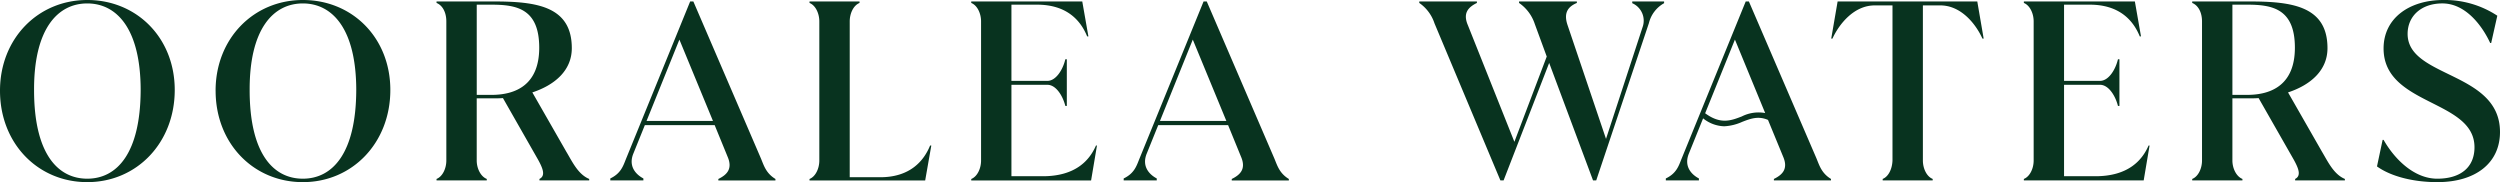 <svg id="Logo_H" data-name="Logo H" xmlns="http://www.w3.org/2000/svg" xmlns:xlink="http://www.w3.org/1999/xlink" width="525" height="38.248" viewBox="0 0 525 38.248">
  <defs>
    <clipPath id="clip-path">
      <rect id="Rectangle_1137" data-name="Rectangle 1137" width="525" height="38.248" fill="#08331f"/>
    </clipPath>
  </defs>
  <g id="Group_1592" data-name="Group 1592" clip-path="url(#clip-path)">
    <path id="Path_2418" data-name="Path 2418" d="M29.539,18.943C29.539,6.091,24.55.722,18.323.722S7.1,6.091,7.155,18.943c0,13.266,4.94,18.582,11.168,18.582s11.164-5.316,11.216-18.582M0,19.047C0,8.1,7.977,0,18.323,0,28.717,0,36.695,7.95,36.695,18.893c0,11.1-7.977,19.356-18.371,19.356C7.977,38.248,0,30.145,0,19.047m74.813-.1C74.813,6.091,69.822.722,63.6.722S52.376,6.091,52.427,18.943c0,13.266,4.94,18.582,11.168,18.582s11.167-5.316,11.218-18.582m-29.539.1C45.274,8.1,53.249,0,63.6,0c10.4,0,18.371,7.95,18.371,18.893,0,11.1-7.975,19.356-18.371,19.356-10.346,0-18.321-8.1-18.321-19.2m57.924.877c5.25,0,10.035-2.219,10.035-9.91,0-8.259-4.837-9.033-10.087-9.033h-3.035V19.924ZM118.948,31.9c1.183,1.962,2.417,4.7,4.783,5.677v.311H113.285v-.311c1.338-.67.722-2.219-.31-4.078L105.62,20.6c-.671.052-1.339.052-2.009.052h-3.5V33.706c0,1.651.822,3.356,2.111,3.871v.311H91.673v-.311c1.286-.515,2.057-2.219,2.057-3.871V4.491c0-1.858-.77-3.356-2.057-3.872V.309h12.093c8.955,0,16.313,1.033,16.313,9.808,0,4.7-3.6,7.743-8.287,9.29Zm16.828-6.5h13.947l-7.05-17.085Zm24.031,7.9c.618,1.5,1.081,3.1,3.037,4.284v.311h-11.99v-.311c1.8-.877,3.033-2.116,1.954-4.645l-2.726-6.659H135.417L133,32.261c-1.028,2.53.361,4.285,2.112,5.214v.413h-6.949v-.413c2.164-1.033,2.675-2.53,3.243-3.975L144.933.309h.672Zm35.768-2.736-1.286,7.33H170v-.309c1.284-.516,2.057-2.221,2.057-3.872V4.491c0-1.651-.773-3.356-2.057-3.871V.311h10.5V.62c-1.288.515-2.058,2.219-2.058,3.871V37.216h6.431c6.176,0,9.11-3.354,10.448-6.658Zm34.787,0-1.232,7.33H203.963v-.309c1.286-.516,2.06-2.221,2.06-3.872V4.491c0-1.651-.774-3.356-2.06-3.871V.311h23.313l1.286,7.329H228.3c-1.338-3.3-4.218-6.658-10.5-6.658h-5.4v16h7.566c1.7,0,3.19-2.169,3.757-4.542h.31v9.807h-.31c-.568-2.219-2.006-4.439-3.757-4.439H212.4v19.2h6.588c6.9,0,9.83-3.356,11.168-6.452ZM243.591,25.4h13.945l-7.05-17.085Zm24.031,7.9c.619,1.5,1.08,3.1,3.035,4.284v.311h-11.99v-.311c1.8-.877,3.037-2.116,1.957-4.645L257.9,26.273H243.229l-2.419,5.988c-1.028,2.53.359,4.285,2.109,5.214v.413h-6.947v-.413c2.161-1.033,2.676-2.53,3.241-3.975L252.749.309h.671ZM342.772.309h6.689V.67a6.555,6.555,0,0,0-3.189,4.181L335.206,37.887h-.667l-9.213-24.673-9.572,24.673h-.67L301.242,4.9A8.358,8.358,0,0,0,298.049.619V.309h12.1V.619c-1.8.879-2.987,2.117-1.905,4.646l9.777,24.518,6.794-17.91-2.521-6.865A8.613,8.613,0,0,0,319,.619V.309H331.14V.619c-1.852.775-2.829,2.065-1.955,4.646l8.078,23.9,7.669-23.435A4.008,4.008,0,0,0,342.772.67Zm38.7,32.984L367.267.309H366.6L353.065,33.5c-.568,1.445-1.08,2.943-3.243,3.975v.413h6.949v-.413c-1.751-.929-3.14-2.684-2.112-5.214l2.993-7.406a7.375,7.375,0,0,0,4.428,1.666,10.416,10.416,0,0,0,3.782-.93c1.728-.667,3.374-1.3,5.421-.406l3.189,7.747c1.08,2.529-.152,3.767-1.955,4.645v.311h11.99v-.311c-1.955-1.187-2.418-2.786-3.037-4.284m-15.7-8.837c-2.287.882-4.451,1.708-7.689-.673l6.253-15.473,6.353,15.43a7.761,7.761,0,0,0-4.916.716M415.231.309,416.569,8.1h-.258c-1.439-3.149-4.527-6.967-8.85-6.967h-3.654v32.57c0,1.651.771,3.356,2.058,3.871v.311h-10.5v-.311c1.288-.515,2.006-2.219,2.058-3.871V1.136h-3.757c-4.272,0-7.411,3.819-8.852,6.967h-.256L385.9.309Zm36.179,30.248-1.235,7.33H425.01v-.309c1.284-.516,2.058-2.221,2.058-3.872V4.491c0-1.651-.774-3.354-2.058-3.871V.309h23.313l1.286,7.33h-.258c-1.338-3.3-4.22-6.658-10.5-6.658h-5.4v16h7.566c1.7,0,3.19-2.169,3.757-4.542h.307v9.807h-.307c-.568-2.219-2.009-4.439-3.757-4.439H433.45v19.2h6.588c6.9,0,9.828-3.356,11.166-6.452Zm20.484-10.634c5.247,0,10.033-2.219,10.033-9.91,0-8.259-4.837-9.033-10.087-9.033h-3.035V19.924ZM487.638,31.9c1.183,1.962,2.422,4.7,4.788,5.677v.311H481.978v-.311c1.338-.67.722-2.219-.307-4.078L474.31,20.6c-.668.052-1.339.052-2.006.052h-3.5V33.706c0,1.651.822,3.356,2.108,3.871v.311H460.365v-.311c1.288-.515,2.058-2.219,2.058-3.871V4.491c0-1.858-.77-3.354-2.058-3.872V.309h12.094c8.955,0,16.313,1.033,16.313,9.808,0,4.7-3.6,7.743-8.284,9.29Zm11.53,3.045,1.183-5.575h.2c2.318,4.078,6.434,8.155,11.271,8.155,4.889,0,7.82-2.375,7.82-6.606,0-10.065-19.091-8.672-19.091-20.751C500.556,3.819,505.96,0,513.113,0a20.05,20.05,0,0,1,11.323,3.3l-1.288,5.73h-.206c-1.8-3.872-5.3-8.311-10.035-8.311-4.476,0-7.308,2.684-7.308,6.4,0,9.292,19.4,7.846,19.4,20.6,0,6.5-5.093,10.53-13.173,10.53-4.992,0-9.727-1.188-12.658-3.3" transform="translate(0 0)" fill="#08331f"/>
  </g>
</svg>
